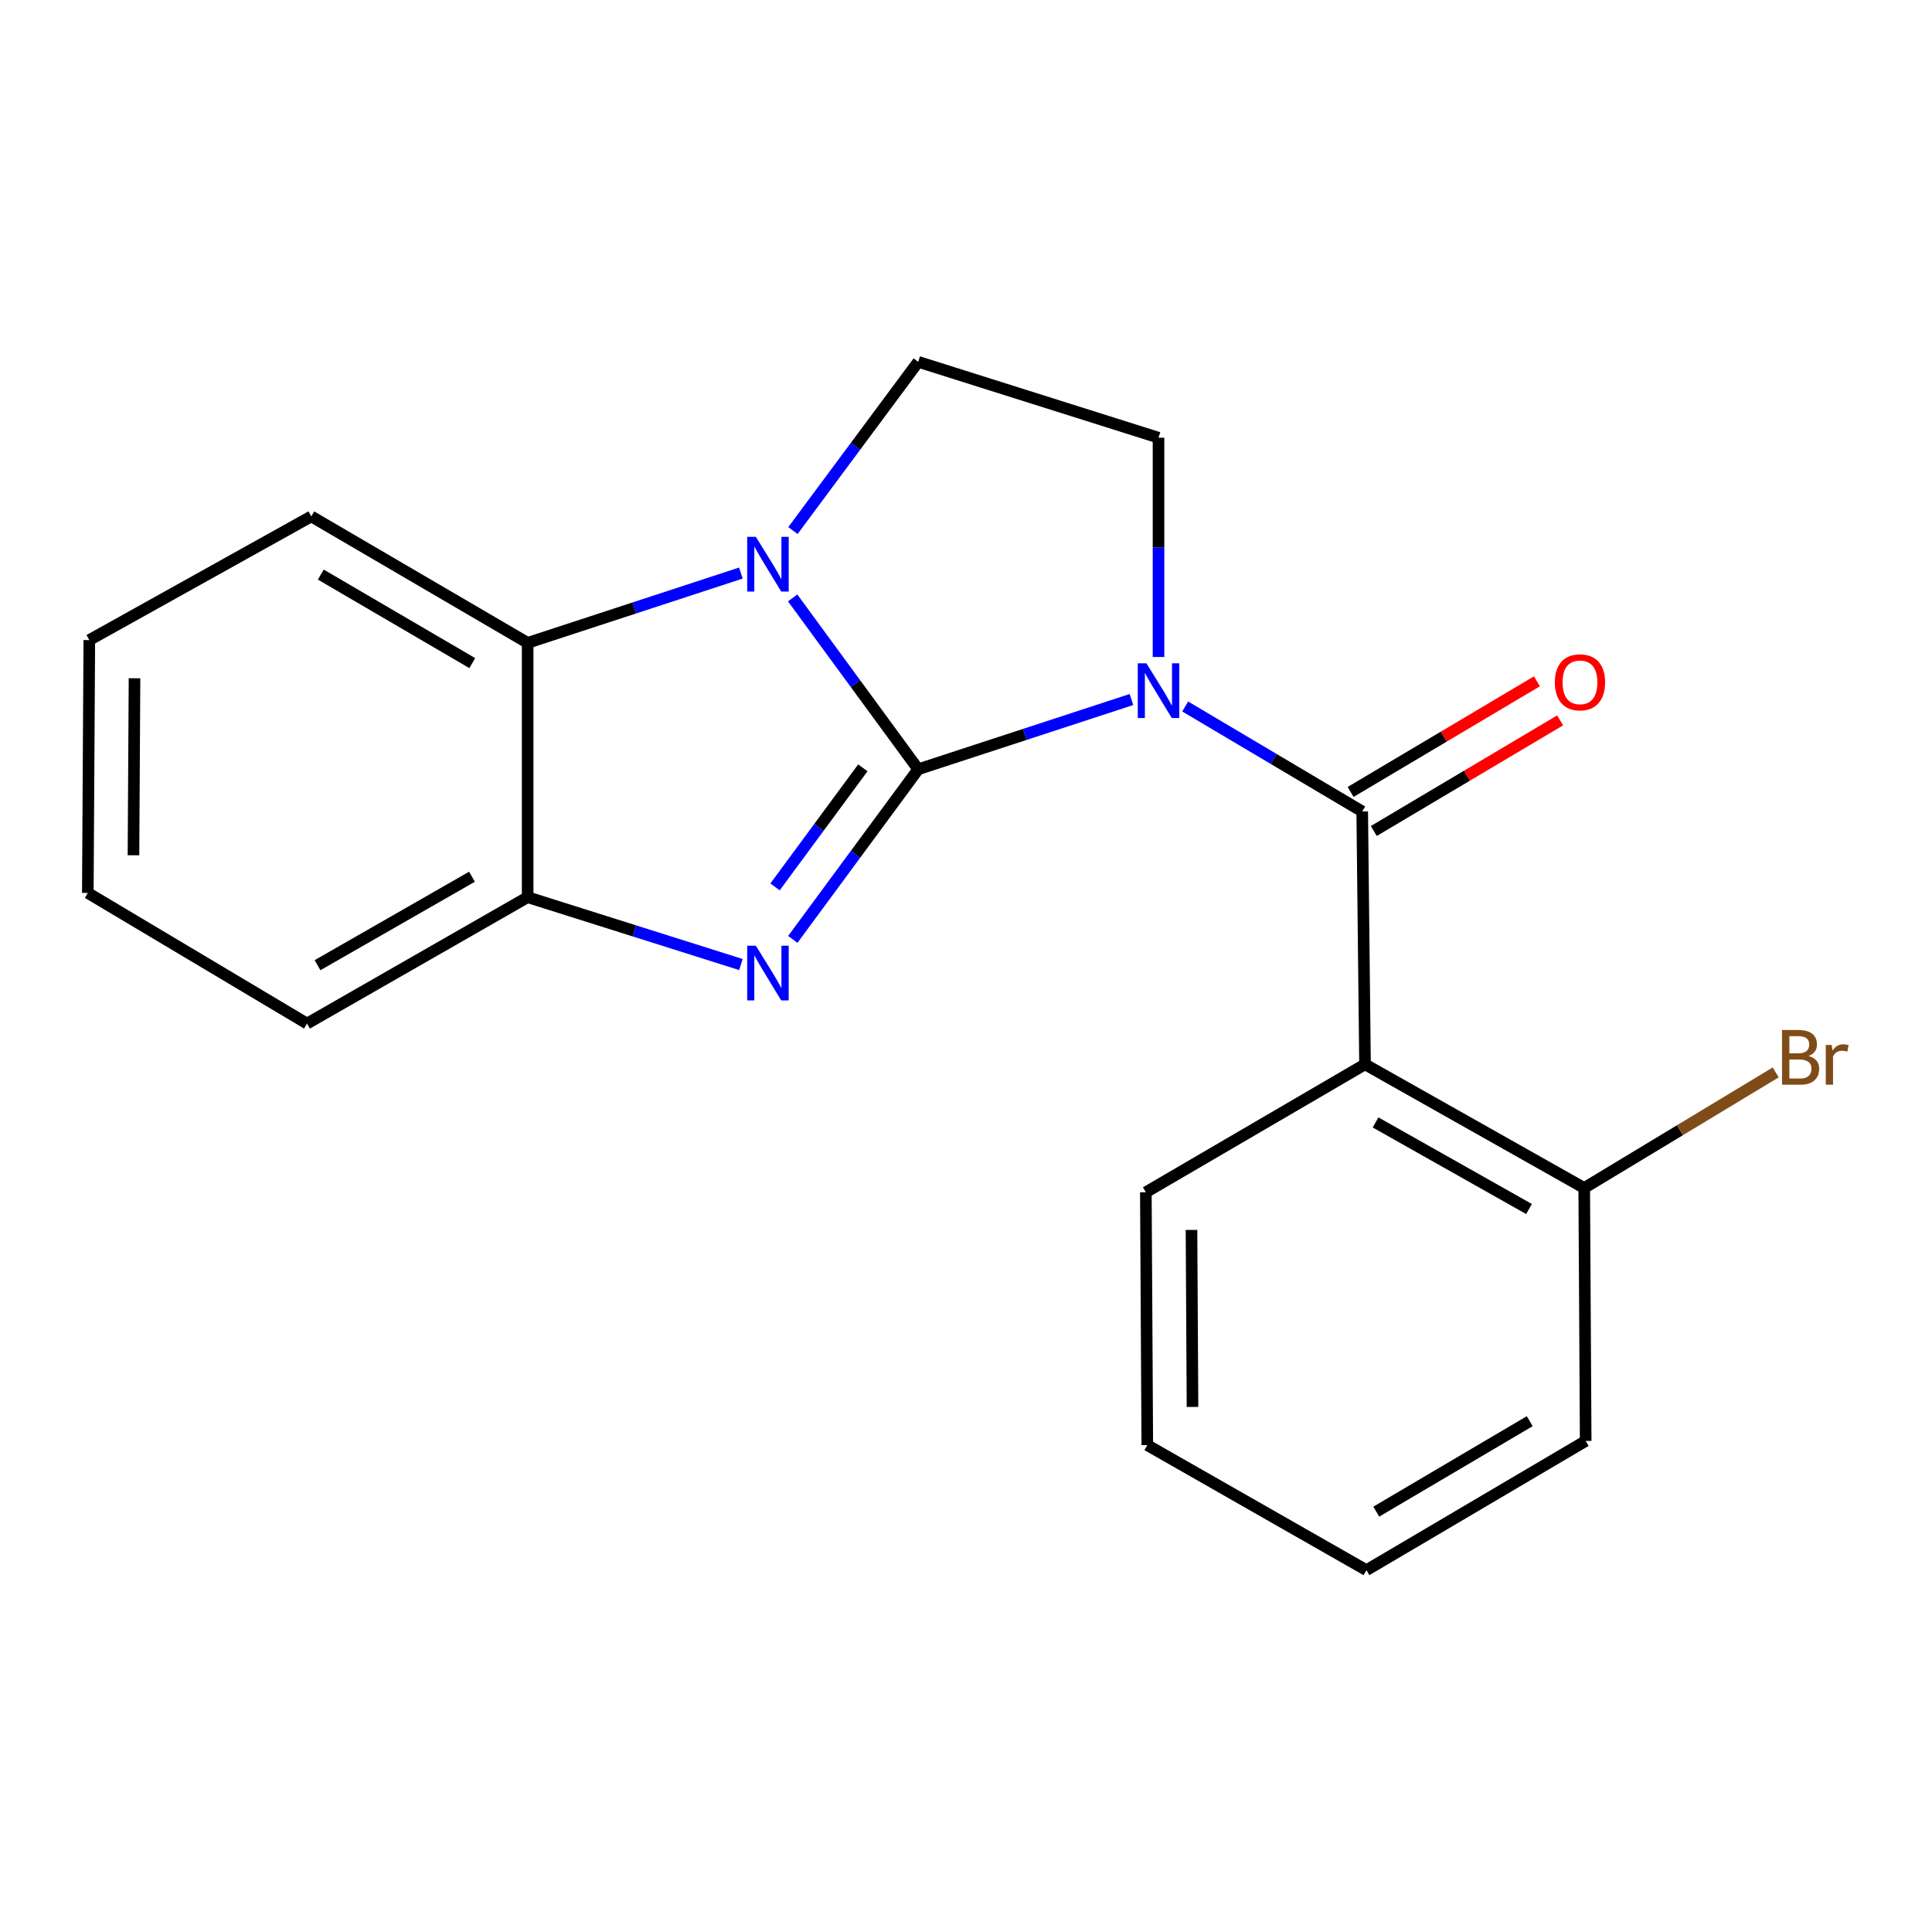 <?xml version='1.0' encoding='iso-8859-1'?>
<svg version='1.1' baseProfile='full'
              xmlns='http://www.w3.org/2000/svg'
                      xmlns:rdkit='http://www.rdkit.org/xml'
                      xmlns:xlink='http://www.w3.org/1999/xlink'
                  xml:space='preserve'
width='1000px' height='1000px' viewBox='0 0 1000 1000'>
<!-- END OF HEADER -->
<rect style='opacity:1.0;fill:#FFFFFF;stroke:none' width='1000' height='1000' x='0' y='0'> </rect>
<path class='bond-0' d='M 475.27,398.17 L 530.453,380.122' style='fill:none;fill-rule:evenodd;stroke:#000000;stroke-width:6px;stroke-linecap:butt;stroke-linejoin:miter;stroke-opacity:1' />
<path class='bond-0' d='M 530.453,380.122 L 585.636,362.073' style='fill:none;fill-rule:evenodd;stroke:#0000FF;stroke-width:6px;stroke-linecap:butt;stroke-linejoin:miter;stroke-opacity:1' />
<path class='bond-1' d='M 475.27,398.17 L 442.773,353.825' style='fill:none;fill-rule:evenodd;stroke:#000000;stroke-width:6px;stroke-linecap:butt;stroke-linejoin:miter;stroke-opacity:1' />
<path class='bond-1' d='M 442.773,353.825 L 410.277,309.479' style='fill:none;fill-rule:evenodd;stroke:#0000FF;stroke-width:6px;stroke-linecap:butt;stroke-linejoin:miter;stroke-opacity:1' />
<path class='bond-2' d='M 475.27,398.17 L 442.808,442.196' style='fill:none;fill-rule:evenodd;stroke:#000000;stroke-width:6px;stroke-linecap:butt;stroke-linejoin:miter;stroke-opacity:1' />
<path class='bond-2' d='M 442.808,442.196 L 410.346,486.221' style='fill:none;fill-rule:evenodd;stroke:#0000FF;stroke-width:6px;stroke-linecap:butt;stroke-linejoin:miter;stroke-opacity:1' />
<path class='bond-2' d='M 446.605,397.423 L 423.882,428.241' style='fill:none;fill-rule:evenodd;stroke:#000000;stroke-width:6px;stroke-linecap:butt;stroke-linejoin:miter;stroke-opacity:1' />
<path class='bond-2' d='M 423.882,428.241 L 401.159,459.059' style='fill:none;fill-rule:evenodd;stroke:#0000FF;stroke-width:6px;stroke-linecap:butt;stroke-linejoin:miter;stroke-opacity:1' />
<path class='bond-3' d='M 613.452,365.676 L 659.267,392.844' style='fill:none;fill-rule:evenodd;stroke:#0000FF;stroke-width:6px;stroke-linecap:butt;stroke-linejoin:miter;stroke-opacity:1' />
<path class='bond-3' d='M 659.267,392.844 L 705.083,420.012' style='fill:none;fill-rule:evenodd;stroke:#000000;stroke-width:6px;stroke-linecap:butt;stroke-linejoin:miter;stroke-opacity:1' />
<path class='bond-7' d='M 599.647,340.057 L 599.647,283.306' style='fill:none;fill-rule:evenodd;stroke:#0000FF;stroke-width:6px;stroke-linecap:butt;stroke-linejoin:miter;stroke-opacity:1' />
<path class='bond-7' d='M 599.647,283.306 L 599.647,226.555' style='fill:none;fill-rule:evenodd;stroke:#000000;stroke-width:6px;stroke-linecap:butt;stroke-linejoin:miter;stroke-opacity:1' />
<path class='bond-5' d='M 383.478,296.616 L 328.295,314.682' style='fill:none;fill-rule:evenodd;stroke:#0000FF;stroke-width:6px;stroke-linecap:butt;stroke-linejoin:miter;stroke-opacity:1' />
<path class='bond-5' d='M 328.295,314.682 L 273.112,332.748' style='fill:none;fill-rule:evenodd;stroke:#000000;stroke-width:6px;stroke-linecap:butt;stroke-linejoin:miter;stroke-opacity:1' />
<path class='bond-8' d='M 410.426,274.608 L 442.848,230.947' style='fill:none;fill-rule:evenodd;stroke:#0000FF;stroke-width:6px;stroke-linecap:butt;stroke-linejoin:miter;stroke-opacity:1' />
<path class='bond-8' d='M 442.848,230.947 L 475.27,187.286' style='fill:none;fill-rule:evenodd;stroke:#000000;stroke-width:6px;stroke-linecap:butt;stroke-linejoin:miter;stroke-opacity:1' />
<path class='bond-6' d='M 383.489,499.237 L 328.3,481.813' style='fill:none;fill-rule:evenodd;stroke:#0000FF;stroke-width:6px;stroke-linecap:butt;stroke-linejoin:miter;stroke-opacity:1' />
<path class='bond-6' d='M 328.3,481.813 L 273.112,464.389' style='fill:none;fill-rule:evenodd;stroke:#000000;stroke-width:6px;stroke-linecap:butt;stroke-linejoin:miter;stroke-opacity:1' />
<path class='bond-4' d='M 705.083,420.012 L 706.533,550.895' style='fill:none;fill-rule:evenodd;stroke:#000000;stroke-width:6px;stroke-linecap:butt;stroke-linejoin:miter;stroke-opacity:1' />
<path class='bond-9' d='M 711.085,430.122 L 759.302,401.492' style='fill:none;fill-rule:evenodd;stroke:#000000;stroke-width:6px;stroke-linecap:butt;stroke-linejoin:miter;stroke-opacity:1' />
<path class='bond-9' d='M 759.302,401.492 L 807.52,372.862' style='fill:none;fill-rule:evenodd;stroke:#FF0000;stroke-width:6px;stroke-linecap:butt;stroke-linejoin:miter;stroke-opacity:1' />
<path class='bond-9' d='M 699.08,409.903 L 747.297,381.273' style='fill:none;fill-rule:evenodd;stroke:#000000;stroke-width:6px;stroke-linecap:butt;stroke-linejoin:miter;stroke-opacity:1' />
<path class='bond-9' d='M 747.297,381.273 L 795.515,352.643' style='fill:none;fill-rule:evenodd;stroke:#FF0000;stroke-width:6px;stroke-linecap:butt;stroke-linejoin:miter;stroke-opacity:1' />
<path class='bond-10' d='M 706.533,550.895 L 819.989,614.906' style='fill:none;fill-rule:evenodd;stroke:#000000;stroke-width:6px;stroke-linecap:butt;stroke-linejoin:miter;stroke-opacity:1' />
<path class='bond-10' d='M 711.997,580.977 L 791.416,625.784' style='fill:none;fill-rule:evenodd;stroke:#000000;stroke-width:6px;stroke-linecap:butt;stroke-linejoin:miter;stroke-opacity:1' />
<path class='bond-12' d='M 706.533,550.895 L 593.089,617.114' style='fill:none;fill-rule:evenodd;stroke:#000000;stroke-width:6px;stroke-linecap:butt;stroke-linejoin:miter;stroke-opacity:1' />
<path class='bond-13' d='M 273.112,332.748 L 161.119,267.287' style='fill:none;fill-rule:evenodd;stroke:#000000;stroke-width:6px;stroke-linecap:butt;stroke-linejoin:miter;stroke-opacity:1' />
<path class='bond-13' d='M 244.447,343.23 L 166.052,297.407' style='fill:none;fill-rule:evenodd;stroke:#000000;stroke-width:6px;stroke-linecap:butt;stroke-linejoin:miter;stroke-opacity:1' />
<path class='bond-20' d='M 273.112,332.748 L 273.112,464.389' style='fill:none;fill-rule:evenodd;stroke:#000000;stroke-width:6px;stroke-linecap:butt;stroke-linejoin:miter;stroke-opacity:1' />
<path class='bond-14' d='M 273.112,464.389 L 158.911,529.798' style='fill:none;fill-rule:evenodd;stroke:#000000;stroke-width:6px;stroke-linecap:butt;stroke-linejoin:miter;stroke-opacity:1' />
<path class='bond-14' d='M 244.295,453.796 L 164.354,499.582' style='fill:none;fill-rule:evenodd;stroke:#000000;stroke-width:6px;stroke-linecap:butt;stroke-linejoin:miter;stroke-opacity:1' />
<path class='bond-21' d='M 599.647,226.555 L 475.27,187.286' style='fill:none;fill-rule:evenodd;stroke:#000000;stroke-width:6px;stroke-linecap:butt;stroke-linejoin:miter;stroke-opacity:1' />
<path class='bond-11' d='M 819.989,614.906 L 869.547,584.989' style='fill:none;fill-rule:evenodd;stroke:#000000;stroke-width:6px;stroke-linecap:butt;stroke-linejoin:miter;stroke-opacity:1' />
<path class='bond-11' d='M 869.547,584.989 L 919.105,555.072' style='fill:none;fill-rule:evenodd;stroke:#7F4C19;stroke-width:6px;stroke-linecap:butt;stroke-linejoin:miter;stroke-opacity:1' />
<path class='bond-15' d='M 819.989,614.906 L 820.747,745.829' style='fill:none;fill-rule:evenodd;stroke:#000000;stroke-width:6px;stroke-linecap:butt;stroke-linejoin:miter;stroke-opacity:1' />
<path class='bond-16' d='M 593.089,617.114 L 593.834,747.997' style='fill:none;fill-rule:evenodd;stroke:#000000;stroke-width:6px;stroke-linecap:butt;stroke-linejoin:miter;stroke-opacity:1' />
<path class='bond-16' d='M 616.715,636.613 L 617.236,728.231' style='fill:none;fill-rule:evenodd;stroke:#000000;stroke-width:6px;stroke-linecap:butt;stroke-linejoin:miter;stroke-opacity:1' />
<path class='bond-17' d='M 161.119,267.287 L 46.225,331.298' style='fill:none;fill-rule:evenodd;stroke:#000000;stroke-width:6px;stroke-linecap:butt;stroke-linejoin:miter;stroke-opacity:1' />
<path class='bond-18' d='M 158.911,529.798 L 45.455,462.181' style='fill:none;fill-rule:evenodd;stroke:#000000;stroke-width:6px;stroke-linecap:butt;stroke-linejoin:miter;stroke-opacity:1' />
<path class='bond-23' d='M 820.747,745.829 L 707.277,812.714' style='fill:none;fill-rule:evenodd;stroke:#000000;stroke-width:6px;stroke-linecap:butt;stroke-linejoin:miter;stroke-opacity:1' />
<path class='bond-23' d='M 791.786,735.605 L 712.357,782.424' style='fill:none;fill-rule:evenodd;stroke:#000000;stroke-width:6px;stroke-linecap:butt;stroke-linejoin:miter;stroke-opacity:1' />
<path class='bond-19' d='M 593.834,747.997 L 707.277,812.714' style='fill:none;fill-rule:evenodd;stroke:#000000;stroke-width:6px;stroke-linecap:butt;stroke-linejoin:miter;stroke-opacity:1' />
<path class='bond-22' d='M 46.225,331.298 L 45.455,462.181' style='fill:none;fill-rule:evenodd;stroke:#000000;stroke-width:6px;stroke-linecap:butt;stroke-linejoin:miter;stroke-opacity:1' />
<path class='bond-22' d='M 69.624,351.069 L 69.084,442.687' style='fill:none;fill-rule:evenodd;stroke:#000000;stroke-width:6px;stroke-linecap:butt;stroke-linejoin:miter;stroke-opacity:1' />
<path  class='atom-1' d='M 593.387 343.33
L 602.667 358.33
Q 603.587 359.81, 605.067 362.49
Q 606.547 365.17, 606.627 365.33
L 606.627 343.33
L 610.387 343.33
L 610.387 371.65
L 606.507 371.65
L 596.547 355.25
Q 595.387 353.33, 594.147 351.13
Q 592.947 348.93, 592.587 348.25
L 592.587 371.65
L 588.907 371.65
L 588.907 343.33
L 593.387 343.33
' fill='#0000FF'/>
<path  class='atom-2' d='M 391.23 277.869
L 400.51 292.869
Q 401.43 294.349, 402.91 297.029
Q 404.39 299.709, 404.47 299.869
L 404.47 277.869
L 408.23 277.869
L 408.23 306.189
L 404.35 306.189
L 394.39 289.789
Q 393.23 287.869, 391.99 285.669
Q 390.79 283.469, 390.43 282.789
L 390.43 306.189
L 386.75 306.189
L 386.75 277.869
L 391.23 277.869
' fill='#0000FF'/>
<path  class='atom-3' d='M 391.23 489.498
L 400.51 504.498
Q 401.43 505.978, 402.91 508.658
Q 404.39 511.338, 404.47 511.498
L 404.47 489.498
L 408.23 489.498
L 408.23 517.818
L 404.35 517.818
L 394.39 501.418
Q 393.23 499.498, 391.99 497.298
Q 390.79 495.098, 390.43 494.418
L 390.43 517.818
L 386.75 517.818
L 386.75 489.498
L 391.23 489.498
' fill='#0000FF'/>
<path  class='atom-10' d='M 804.794 353.168
Q 804.794 346.368, 808.154 342.568
Q 811.514 338.768, 817.794 338.768
Q 824.074 338.768, 827.434 342.568
Q 830.794 346.368, 830.794 353.168
Q 830.794 360.048, 827.394 363.968
Q 823.994 367.848, 817.794 367.848
Q 811.554 367.848, 808.154 363.968
Q 804.794 360.088, 804.794 353.168
M 817.794 364.648
Q 822.114 364.648, 824.434 361.768
Q 826.794 358.848, 826.794 353.168
Q 826.794 347.608, 824.434 344.808
Q 822.114 341.968, 817.794 341.968
Q 813.474 341.968, 811.114 344.768
Q 808.794 347.568, 808.794 353.168
Q 808.794 358.888, 811.114 361.768
Q 813.474 364.648, 817.794 364.648
' fill='#FF0000'/>
<path  class='atom-12' d='M 936.135 546.57
Q 938.855 547.33, 940.215 549.01
Q 941.615 550.65, 941.615 553.09
Q 941.615 557.01, 939.095 559.25
Q 936.615 561.45, 931.895 561.45
L 922.375 561.45
L 922.375 533.13
L 930.735 533.13
Q 935.575 533.13, 938.015 535.09
Q 940.455 537.05, 940.455 540.65
Q 940.455 544.93, 936.135 546.57
M 926.175 536.33
L 926.175 545.21
L 930.735 545.21
Q 933.535 545.21, 934.975 544.09
Q 936.455 542.93, 936.455 540.65
Q 936.455 536.33, 930.735 536.33
L 926.175 536.33
M 931.895 558.25
Q 934.655 558.25, 936.135 556.93
Q 937.615 555.61, 937.615 553.09
Q 937.615 550.77, 935.975 549.61
Q 934.375 548.41, 931.295 548.41
L 926.175 548.41
L 926.175 558.25
L 931.895 558.25
' fill='#7F4C19'/>
<path  class='atom-12' d='M 948.055 540.89
L 948.495 543.73
Q 950.655 540.53, 954.175 540.53
Q 955.295 540.53, 956.815 540.93
L 956.215 544.29
Q 954.495 543.89, 953.535 543.89
Q 951.855 543.89, 950.735 544.57
Q 949.655 545.21, 948.775 546.77
L 948.775 561.45
L 945.015 561.45
L 945.015 540.89
L 948.055 540.89
' fill='#7F4C19'/>
</svg>
